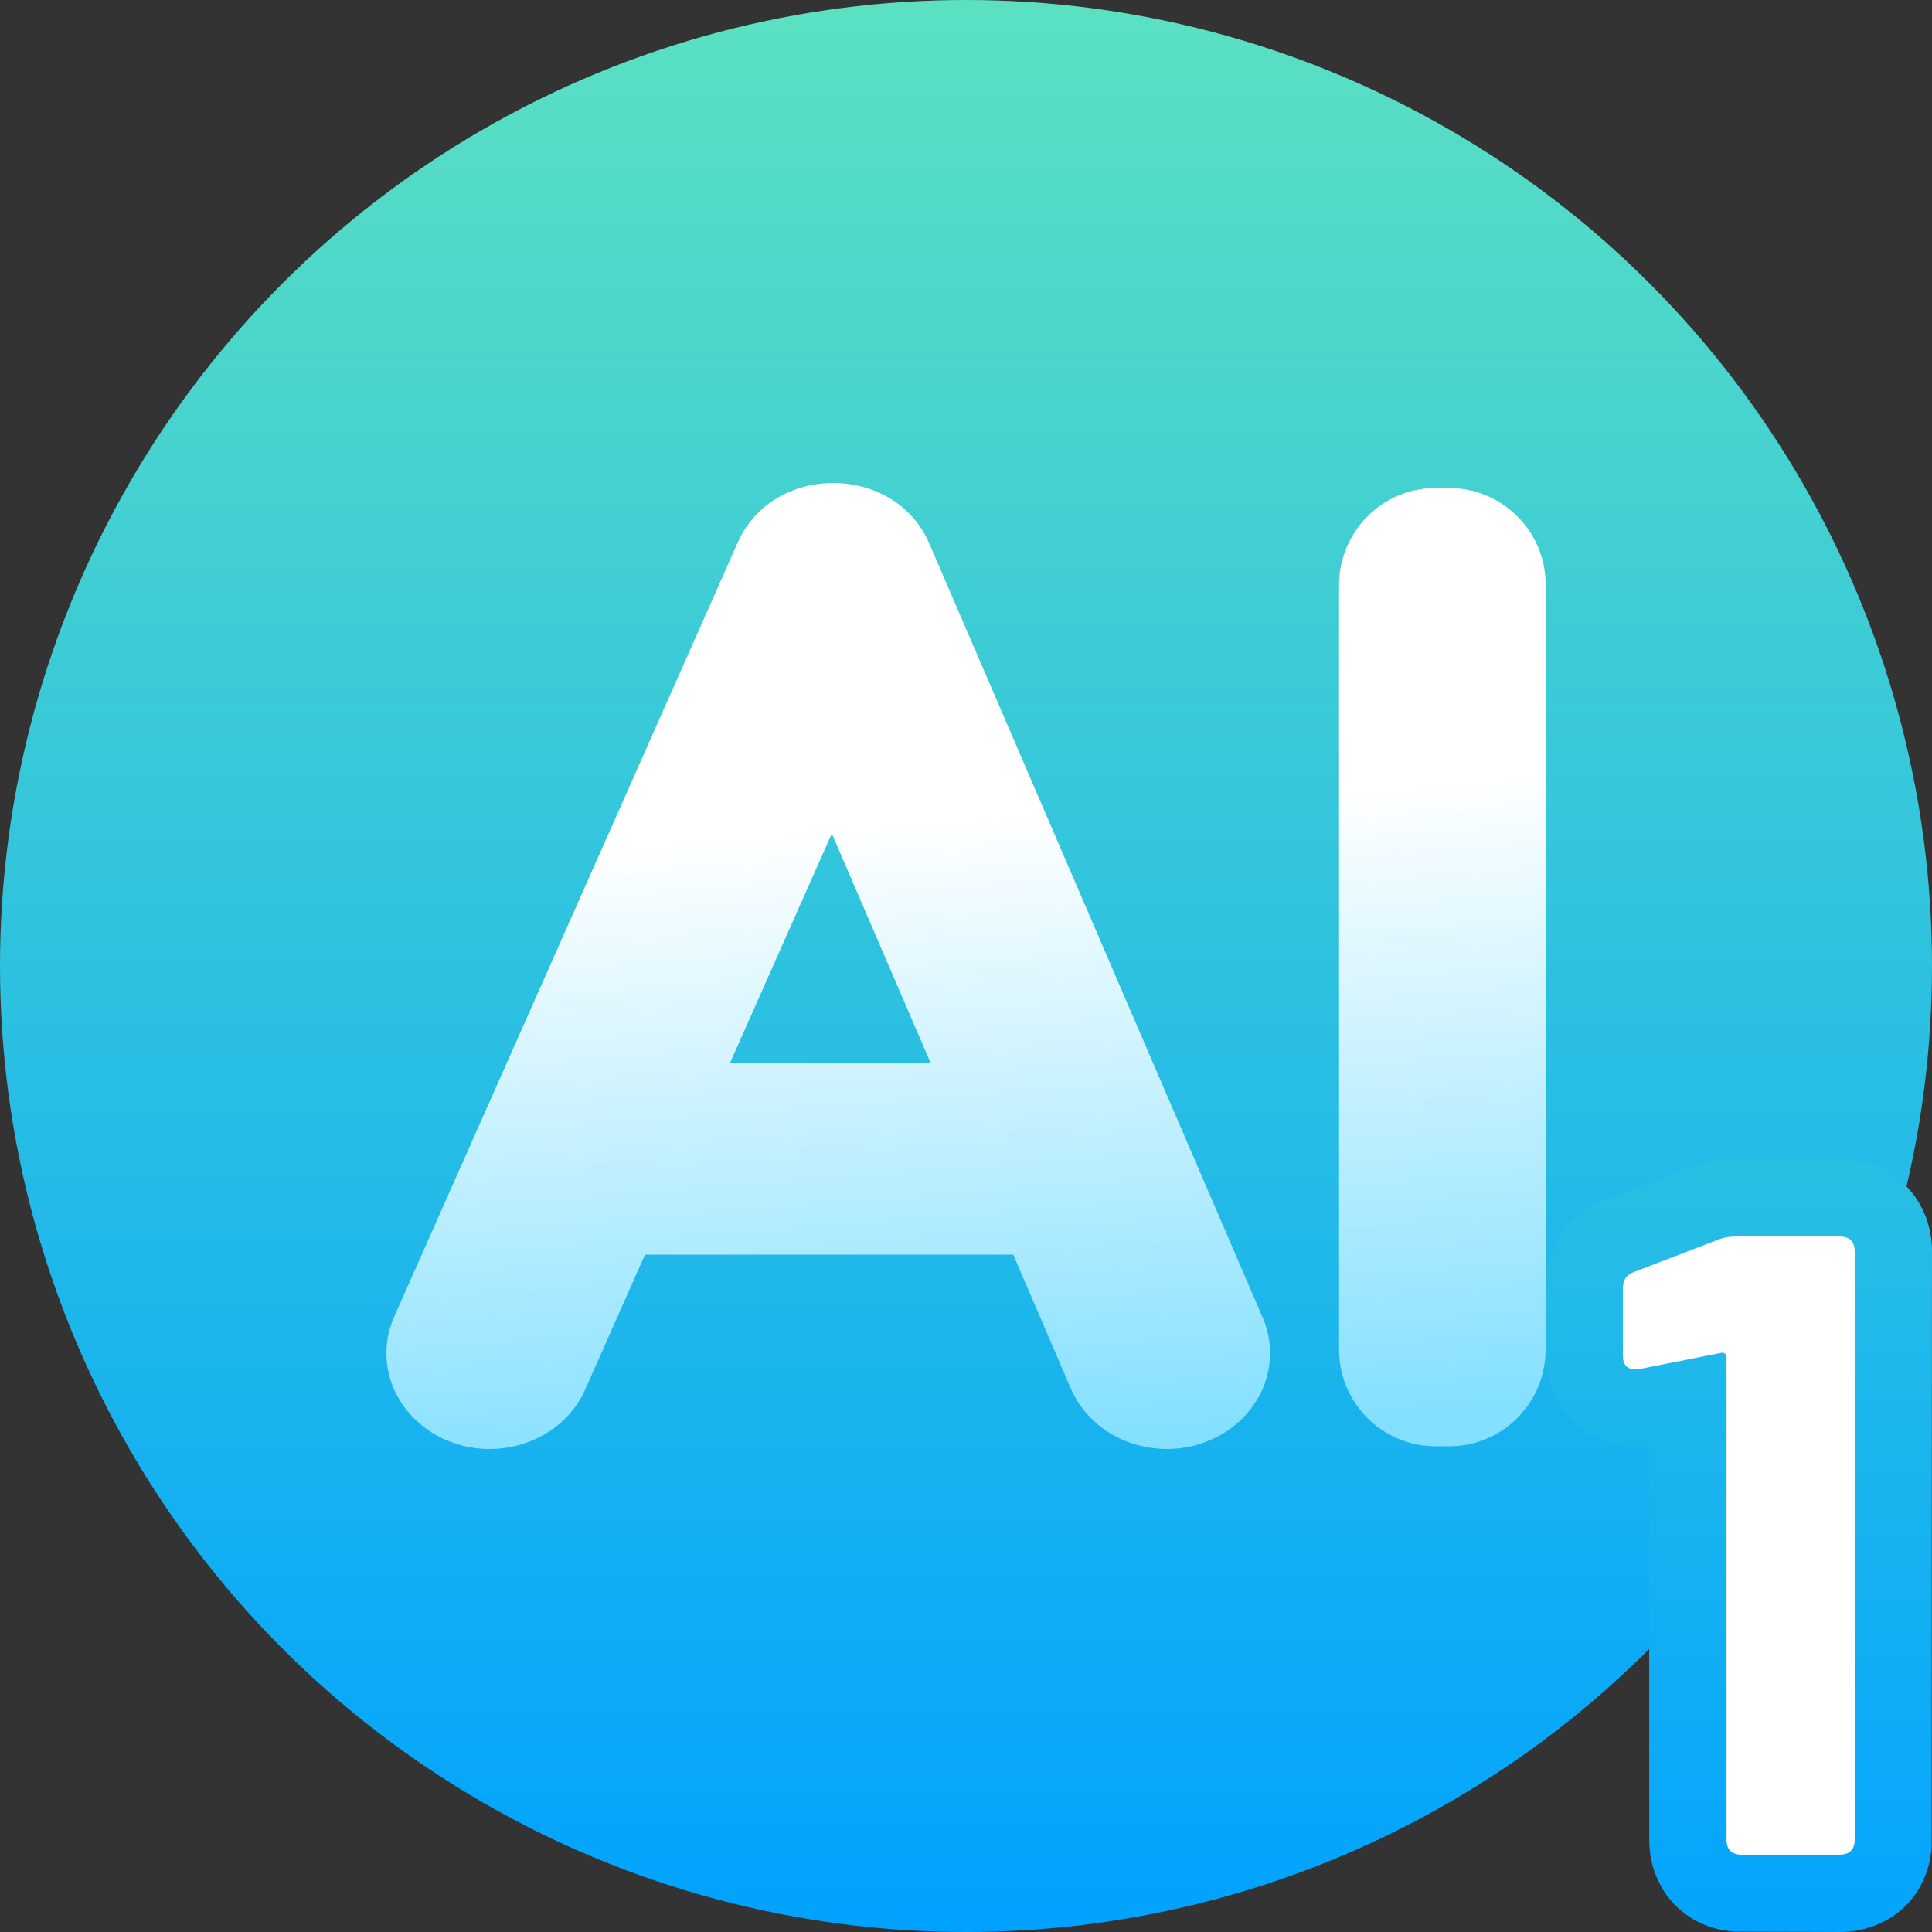 <svg width="20" height="20" viewBox="0 0 20 20" fill="none" xmlns="http://www.w3.org/2000/svg">
<rect x="0" y="0" width="20" height="20" fill="#333333" stroke="none"/>
<circle cx="10" cy="10" r="10" fill="url(#paint0_linear_904_15)"/>
<path fill-rule="evenodd" clip-rule="evenodd" d="M9.619 5.624L13.071 13.639C13.29 14.148 13.024 14.725 12.476 14.929C11.928 15.132 11.306 14.885 11.086 14.376L10.489 12.988H6.677L6.057 14.386C5.849 14.856 5.295 15.098 4.78 14.963L4.662 14.925C4.116 14.716 3.856 14.136 4.081 13.63L7.638 5.614C8.003 4.791 9.262 4.797 9.619 5.624ZM15 5.052C15.473 5.052 15.87 5.381 15.974 5.822C15.992 5.899 16 5.971 16 6.044V13.98C16 14.055 15.991 14.128 15.974 14.198C15.872 14.642 15.474 14.972 15 14.972H14.862C14.369 14.972 13.959 14.615 13.877 14.145C13.867 14.091 13.862 14.036 13.862 13.98V6.044C13.862 5.971 13.871 5.899 13.887 5.831C13.992 5.381 14.389 5.052 14.862 5.052H15ZM8.611 8.629L7.557 11.004H9.634L8.611 8.629Z" fill="url(#paint1_linear_904_15)"/>
<path d="M19.126 12.005L19.04 12H17.977C17.861 12 17.748 12.013 17.638 12.042L17.521 12.079L16.635 12.419C16.375 12.495 16.126 12.736 16.036 13.066L16.014 13.18L16.006 13.242L16 14.034C16 14.52 16.337 14.933 16.853 14.972L16.955 14.974L17.02 14.97L17.072 14.964L17.073 19.045C17.073 19.477 17.337 19.862 17.787 19.971L17.89 19.989L17.947 19.995L19.04 20C19.466 20 19.853 19.75 19.968 19.3L19.988 19.191L19.995 19.136L20 12.955C20 12.523 19.736 12.138 19.286 12.029L19.183 12.011L19.126 12.005Z" fill="url(#paint2_linear_904_15)"/>
<path d="M19.04 19.2C19.146 19.2 19.2 19.148 19.2 19.044V12.955C19.2 12.852 19.146 12.8 19.04 12.8H17.976C17.901 12.8 17.835 12.812 17.779 12.836L16.922 13.165C16.841 13.19 16.8 13.248 16.8 13.339V14.034C16.8 14.144 16.859 14.19 16.979 14.171L17.807 14.007C17.851 13.995 17.873 14.013 17.873 14.062V19.044C17.873 19.148 17.926 19.2 18.033 19.2H19.04Z" fill="white"/>
<defs>
<linearGradient id="paint0_linear_904_15" x1="10" y1="0" x2="10" y2="20" gradientUnits="userSpaceOnUse">
<stop stop-color="#5BE1C1"/>
<stop offset="1" stop-color="#00A2FF"/>
</linearGradient>
<linearGradient id="paint1_linear_904_15" x1="9.5" y1="8.5" x2="10" y2="15" gradientUnits="userSpaceOnUse">
<stop stop-color="white"/>
<stop offset="1" stop-color="#84E0FF"/>
</linearGradient>
<linearGradient id="paint2_linear_904_15" x1="18" y1="12" x2="18" y2="20" gradientUnits="userSpaceOnUse">
<stop stop-color="#29BFE3"/>
<stop offset="1" stop-color="#03A4FE"/>
</linearGradient>
</defs>
</svg>
